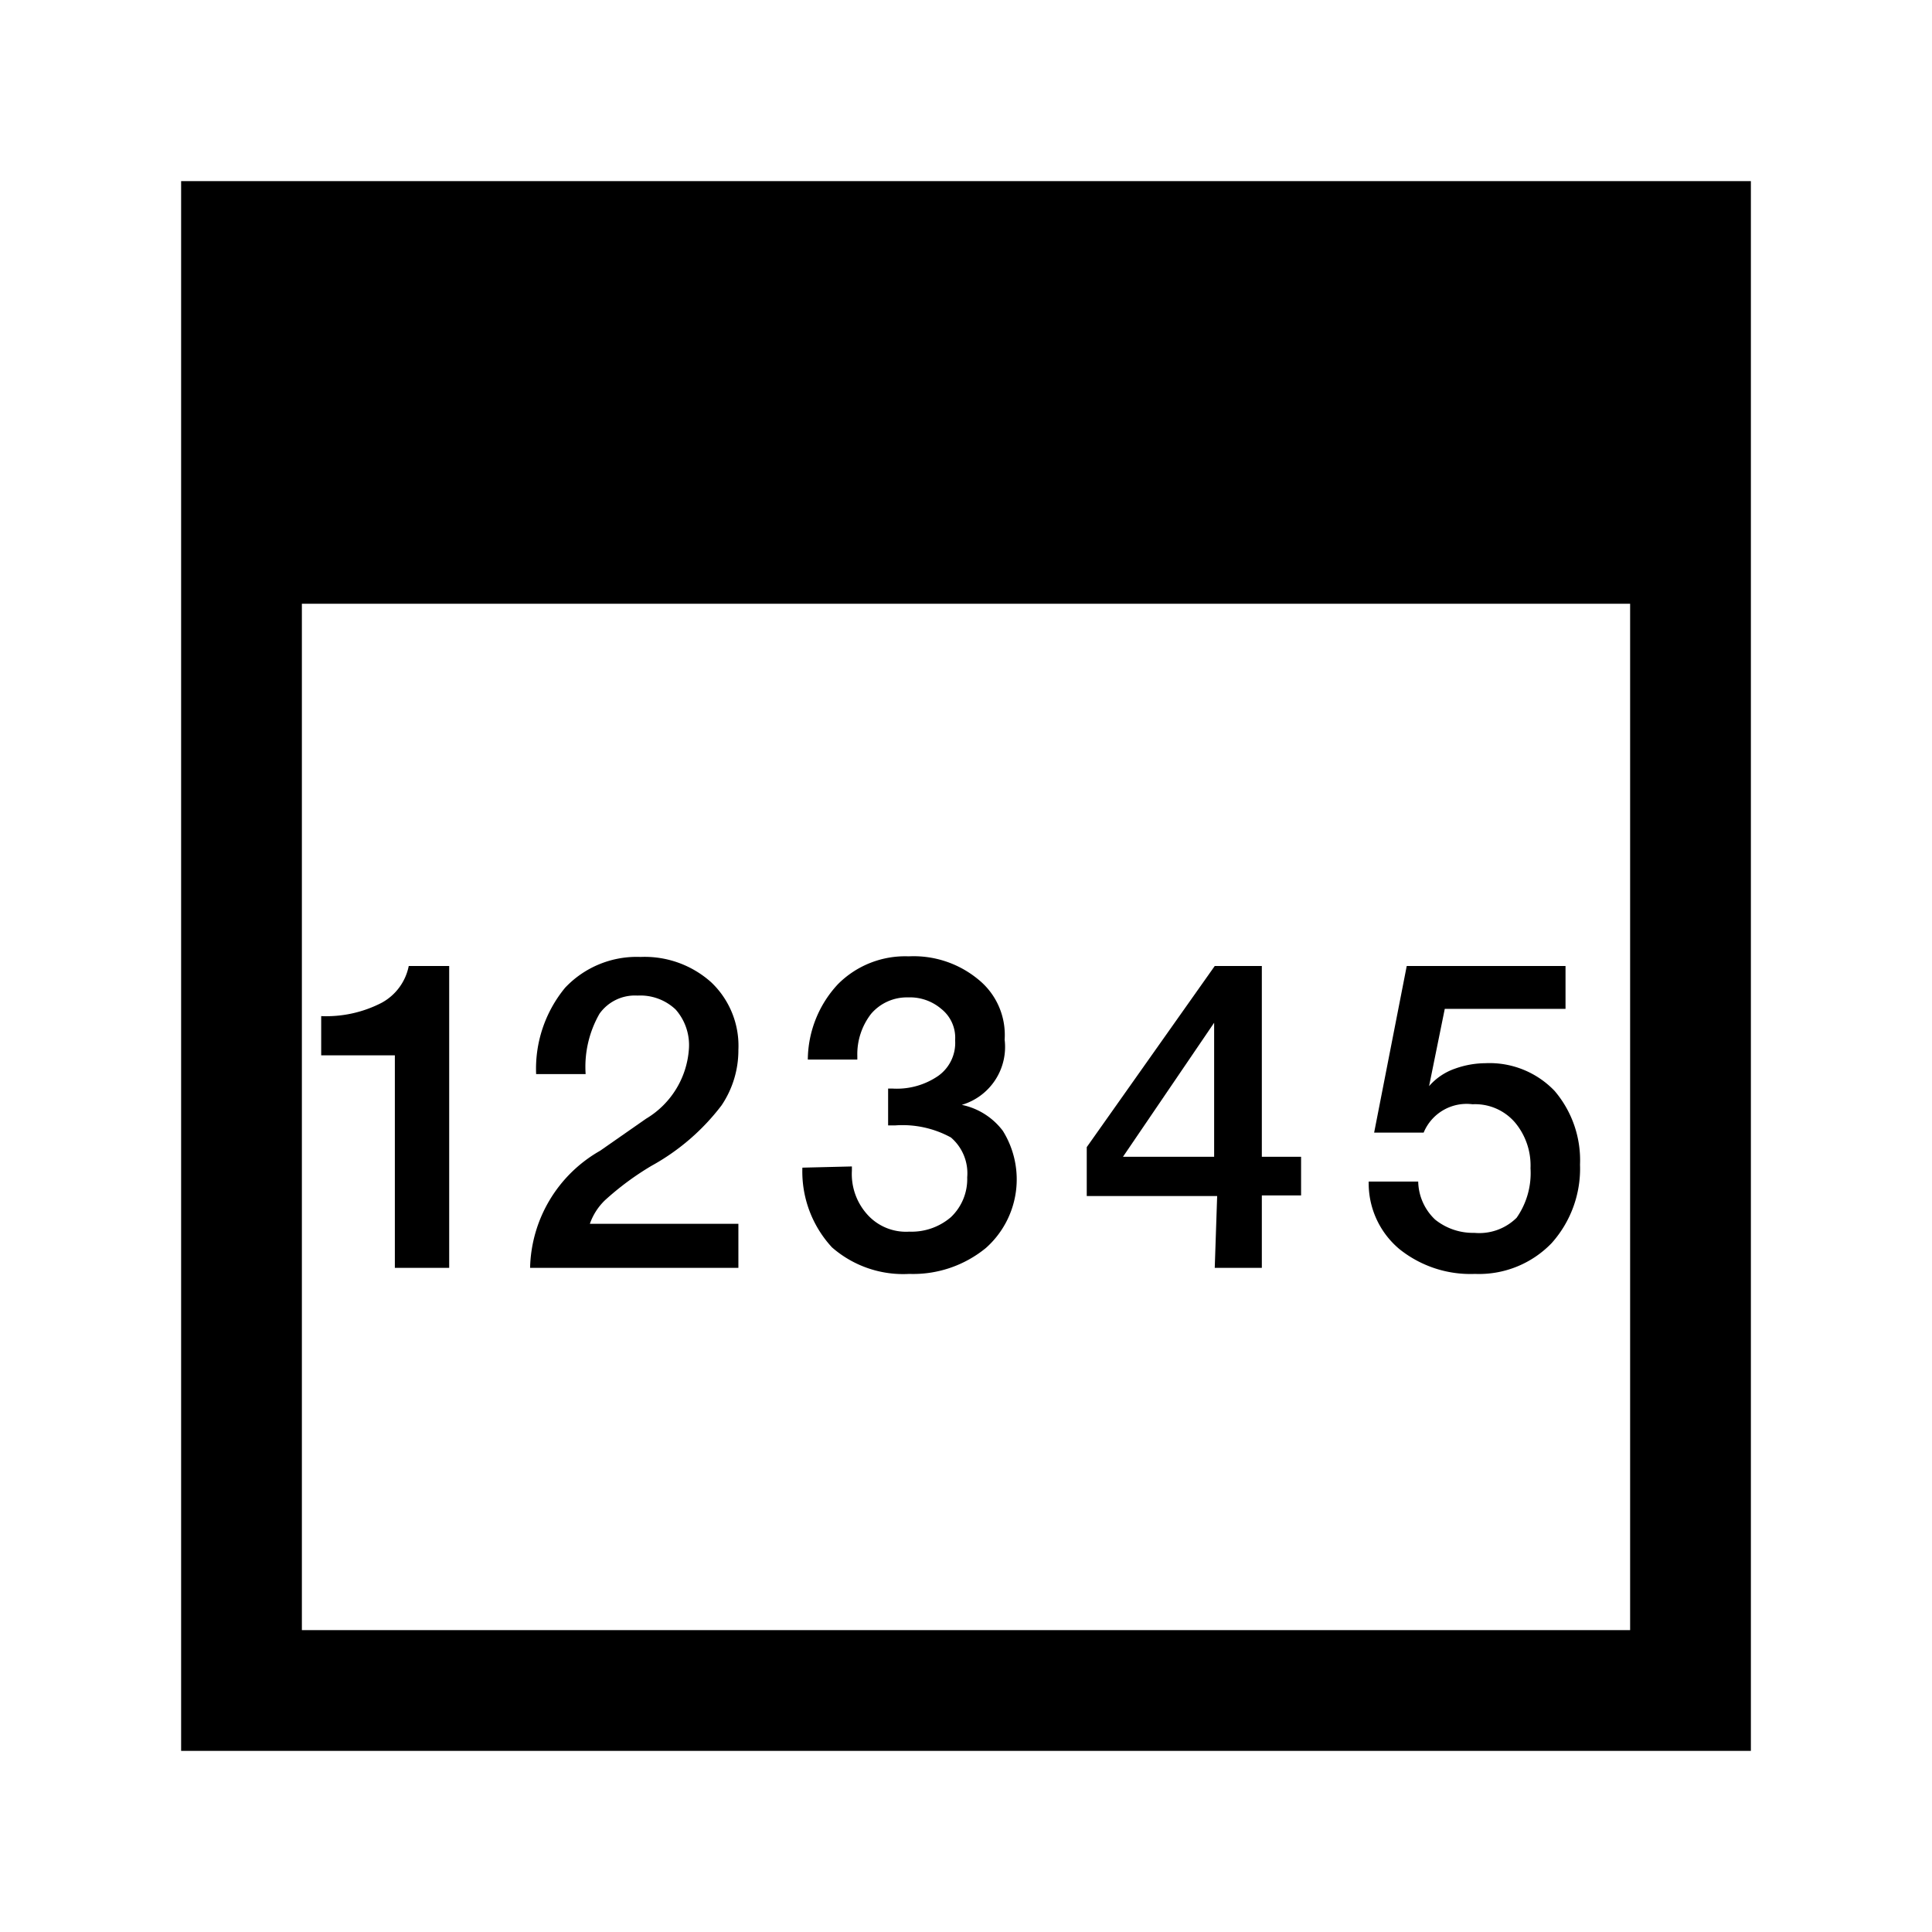 <svg xmlns="http://www.w3.org/2000/svg" viewBox="0 0 32 32"><path d="M3,3V29H29V3ZM27,27H5V10H27Z"/><path d="M6.54,21h.9V16H6.77a.89.89,0,0,1-.45.61,2,2,0,0,1-1,.22v.65H6.54Z"/><path d="M10.7,18.53l-.76.53A2.29,2.29,0,0,0,8.78,21h3.45v-.73H9.77a1,1,0,0,1,.25-.39,4.72,4.72,0,0,1,.77-.57,3.7,3.7,0,0,0,1.16-1,1.63,1.63,0,0,0,.28-.92,1.45,1.45,0,0,0-.45-1.12,1.65,1.65,0,0,0-1.17-.42,1.63,1.63,0,0,0-1.25.51,2.11,2.11,0,0,0-.48,1.43H9.7a1.77,1.77,0,0,1,.23-1,.72.72,0,0,1,.63-.3.85.85,0,0,1,.63.23.89.89,0,0,1,.22.66A1.46,1.46,0,0,1,10.7,18.53Z"/><path d="M13.29,19.34a1.85,1.85,0,0,0,.49,1.32,1.79,1.79,0,0,0,1.28.44,1.9,1.9,0,0,0,1.27-.43,1.52,1.52,0,0,0,.28-1.94,1.14,1.14,0,0,0-.68-.43v0a1,1,0,0,0,.71-1.08,1.18,1.18,0,0,0-.44-1,1.68,1.68,0,0,0-1.15-.38,1.57,1.57,0,0,0-1.17.46,1.85,1.85,0,0,0-.5,1.25h.82v-.06a1.09,1.09,0,0,1,.23-.7.78.78,0,0,1,.61-.27.8.8,0,0,1,.55.19.61.61,0,0,1,.23.52.67.67,0,0,1-.28.59,1.21,1.21,0,0,1-.76.21h-.07v.61h.12a1.67,1.67,0,0,1,.92.2.78.78,0,0,1,.27.66.87.87,0,0,1-.27.66,1,1,0,0,1-.69.24.86.86,0,0,1-.7-.29,1,1,0,0,1-.25-.72v-.07Z"/><path d="M20.12,21h.78V19.8h.65v-.64H20.9V16h-.78L18,19v.81h2.16ZM18.6,19.16l1.51-2.22h0v2.22Z"/><path d="M24.42,20.42a1,1,0,0,1-.65-.22.89.89,0,0,1-.28-.63h-.82a1.42,1.42,0,0,0,.51,1.12,1.88,1.88,0,0,0,1.25.41,1.67,1.67,0,0,0,1.27-.51,1.85,1.85,0,0,0,.47-1.3,1.77,1.77,0,0,0-.42-1.22,1.49,1.49,0,0,0-1.15-.46,1.51,1.51,0,0,0-.5.09,1,1,0,0,0-.43.29l0,0,.26-1.28h2V16H23.3l-.54,2.76h.82a.77.77,0,0,1,.81-.47.87.87,0,0,1,.71.31,1.11,1.11,0,0,1,.25.75,1.29,1.29,0,0,1-.23.82A.88.88,0,0,1,24.42,20.42Z"/></svg>